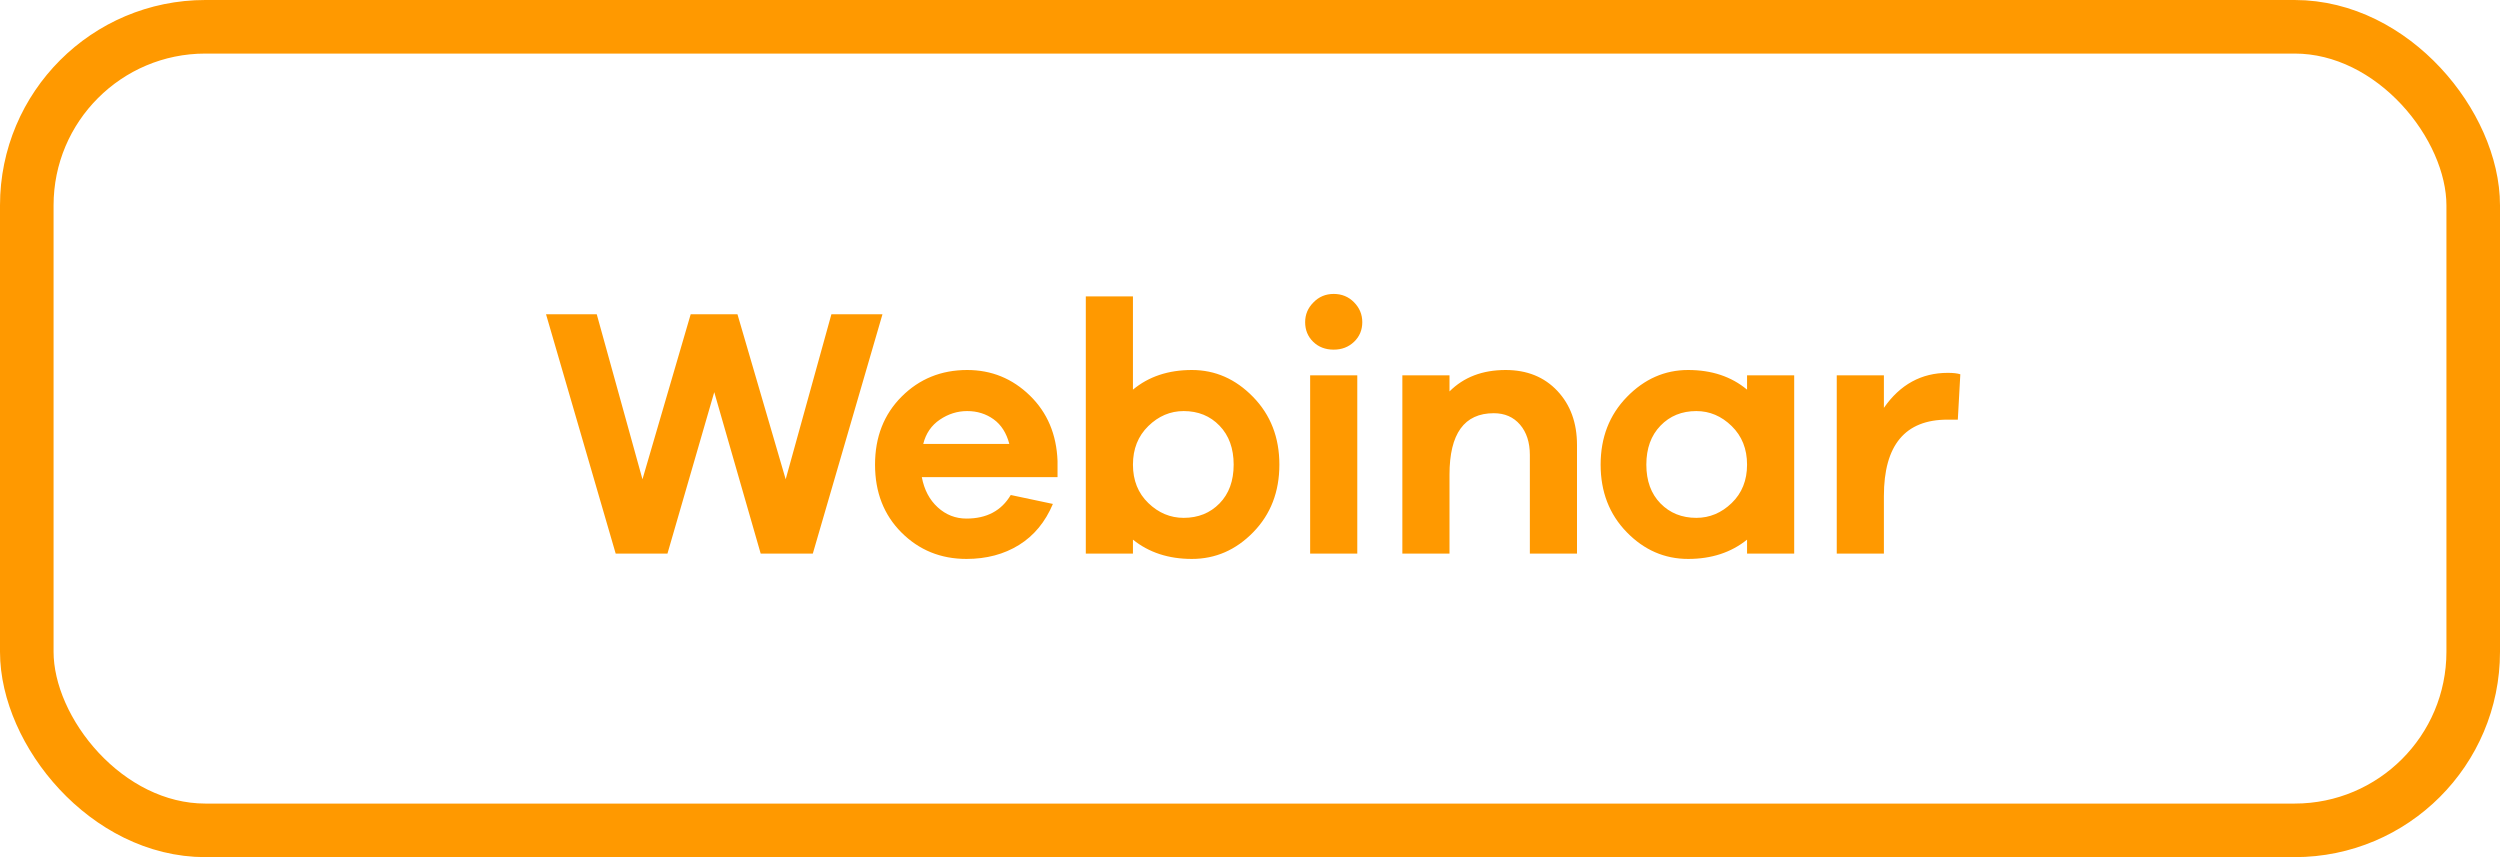 <?xml version="1.0" encoding="UTF-8"?> <svg xmlns="http://www.w3.org/2000/svg" xmlns:xlink="http://www.w3.org/1999/xlink" width="140px" height="48px" viewBox="0 0 140 48" version="1.1"><title>F217CF1A-07C5-4394-B7B1-1F0AD0EF330F</title><g id="Page-1" stroke="none" stroke-width="1" fill="none" fill-rule="evenodd"><g id="2023_amazon-MCF-webinar-LP" transform="translate(-340, -80)"><g id="Group-2" transform="translate(340, 80)"><rect id="Rectangle-Copy-20" stroke="#FF9900" stroke-width="3" x="1.5" y="1.5" width="137" height="45" rx="10"></rect><path d="M37.378,31 L39.998,21.96 L42.598,31 L45.518,31 L49.418,17.6 L46.558,17.6 L43.998,26.84 L41.298,17.6 L38.678,17.6 L35.978,26.84 L33.418,17.6 L30.578,17.6 L34.478,31 L37.378,31 Z M54.122,31.3 C55.242,31.3 56.222,31.04 57.062,30.52 C57.902,30 58.535,29.233 58.962,28.22 L58.962,28.22 L56.602,27.72 C56.082,28.6 55.255,29.04 54.122,29.04 C53.508,29.04 52.972,28.83 52.512,28.41 C52.052,27.99 51.755,27.427 51.622,26.72 L51.622,26.72 L59.222,26.72 L59.222,25.82 C59.168,24.327 58.652,23.103 57.672,22.15 C56.692,21.197 55.522,20.72 54.162,20.72 C52.708,20.72 51.485,21.217 50.492,22.21 C49.498,23.203 49.002,24.473 49.002,26.02 C49.002,27.567 49.495,28.833 50.482,29.82 C51.468,30.807 52.682,31.3 54.122,31.3 Z M56.522,24.86 L51.702,24.86 C51.848,24.273 52.158,23.82 52.632,23.5 C53.105,23.18 53.615,23.02 54.162,23.02 C54.722,23.02 55.215,23.173 55.642,23.48 C56.068,23.787 56.362,24.247 56.522,24.86 L56.522,24.86 Z M66.745,31.3 C68.065,31.3 69.212,30.8 70.185,29.8 C71.158,28.8 71.645,27.54 71.645,26.02 C71.645,24.5 71.155,23.237 70.175,22.23 C69.195,21.223 68.052,20.72 66.745,20.72 C65.425,20.72 64.325,21.087 63.445,21.82 L63.445,21.82 L63.445,16.6 L60.805,16.6 L60.805,31 L63.445,31 L63.445,30.22 C64.338,30.94 65.438,31.3 66.745,31.3 Z M66.285,29 C65.538,29 64.878,28.723 64.305,28.17 C63.732,27.617 63.445,26.9 63.445,26.02 C63.445,25.14 63.732,24.42 64.305,23.86 C64.878,23.3 65.538,23.02 66.285,23.02 C67.098,23.02 67.768,23.293 68.295,23.84 C68.822,24.387 69.085,25.113 69.085,26.02 C69.085,26.927 68.822,27.65 68.295,28.19 C67.768,28.73 67.098,29 66.285,29 Z M74.688,19.58 C75.142,19.58 75.522,19.433 75.828,19.14 C76.135,18.847 76.288,18.48 76.288,18.04 C76.288,17.613 76.135,17.243 75.828,16.93 C75.522,16.617 75.142,16.46 74.688,16.46 C74.235,16.46 73.855,16.62 73.548,16.94 C73.242,17.247 73.088,17.613 73.088,18.04 C73.088,18.48 73.238,18.847 73.538,19.14 C73.838,19.433 74.222,19.58 74.688,19.58 Z M76.008,31 L76.008,21.02 L73.368,21.02 L73.368,31 L76.008,31 Z M81.172,31 L81.172,26.58 C81.172,24.287 81.998,23.14 83.652,23.14 C84.265,23.14 84.755,23.353 85.122,23.78 C85.488,24.207 85.672,24.773 85.672,25.48 L85.672,25.48 L85.672,31 L88.312,31 L88.312,24.92 C88.312,23.68 87.945,22.67 87.212,21.89 C86.478,21.11 85.512,20.72 84.312,20.72 C83.018,20.72 81.972,21.12 81.172,21.92 L81.172,21.92 L81.172,21.02 L78.532,21.02 L78.532,31 L81.172,31 Z M94.535,31.3 C95.842,31.3 96.942,30.94 97.835,30.22 L97.835,30.22 L97.835,31 L100.475,31 L100.475,21.02 L97.835,21.02 L97.835,21.82 C96.955,21.087 95.855,20.72 94.535,20.72 C93.228,20.72 92.085,21.223 91.105,22.23 C90.125,23.237 89.635,24.5 89.635,26.02 C89.635,27.54 90.122,28.8 91.095,29.8 C92.068,30.8 93.215,31.3 94.535,31.3 Z M94.995,29 C94.182,29 93.512,28.73 92.985,28.19 C92.458,27.65 92.195,26.927 92.195,26.02 C92.195,25.113 92.458,24.387 92.985,23.84 C93.512,23.293 94.182,23.02 94.995,23.02 C95.742,23.02 96.402,23.3 96.975,23.86 C97.548,24.42 97.835,25.14 97.835,26.02 C97.835,26.9 97.548,27.617 96.975,28.17 C96.402,28.723 95.742,29 94.995,29 Z M105.498,31 L105.498,27.78 C105.498,24.927 106.685,23.5 109.058,23.5 L109.058,23.5 L109.638,23.5 L109.778,20.96 C109.618,20.907 109.385,20.88 109.078,20.88 C107.598,20.88 106.405,21.533 105.498,22.84 L105.498,22.84 L105.498,21.02 L102.858,21.02 L102.858,31 L105.498,31 Z" id="Webinar" fill="#FF9900" fill-rule="nonzero"></path></g></g></g></svg> 